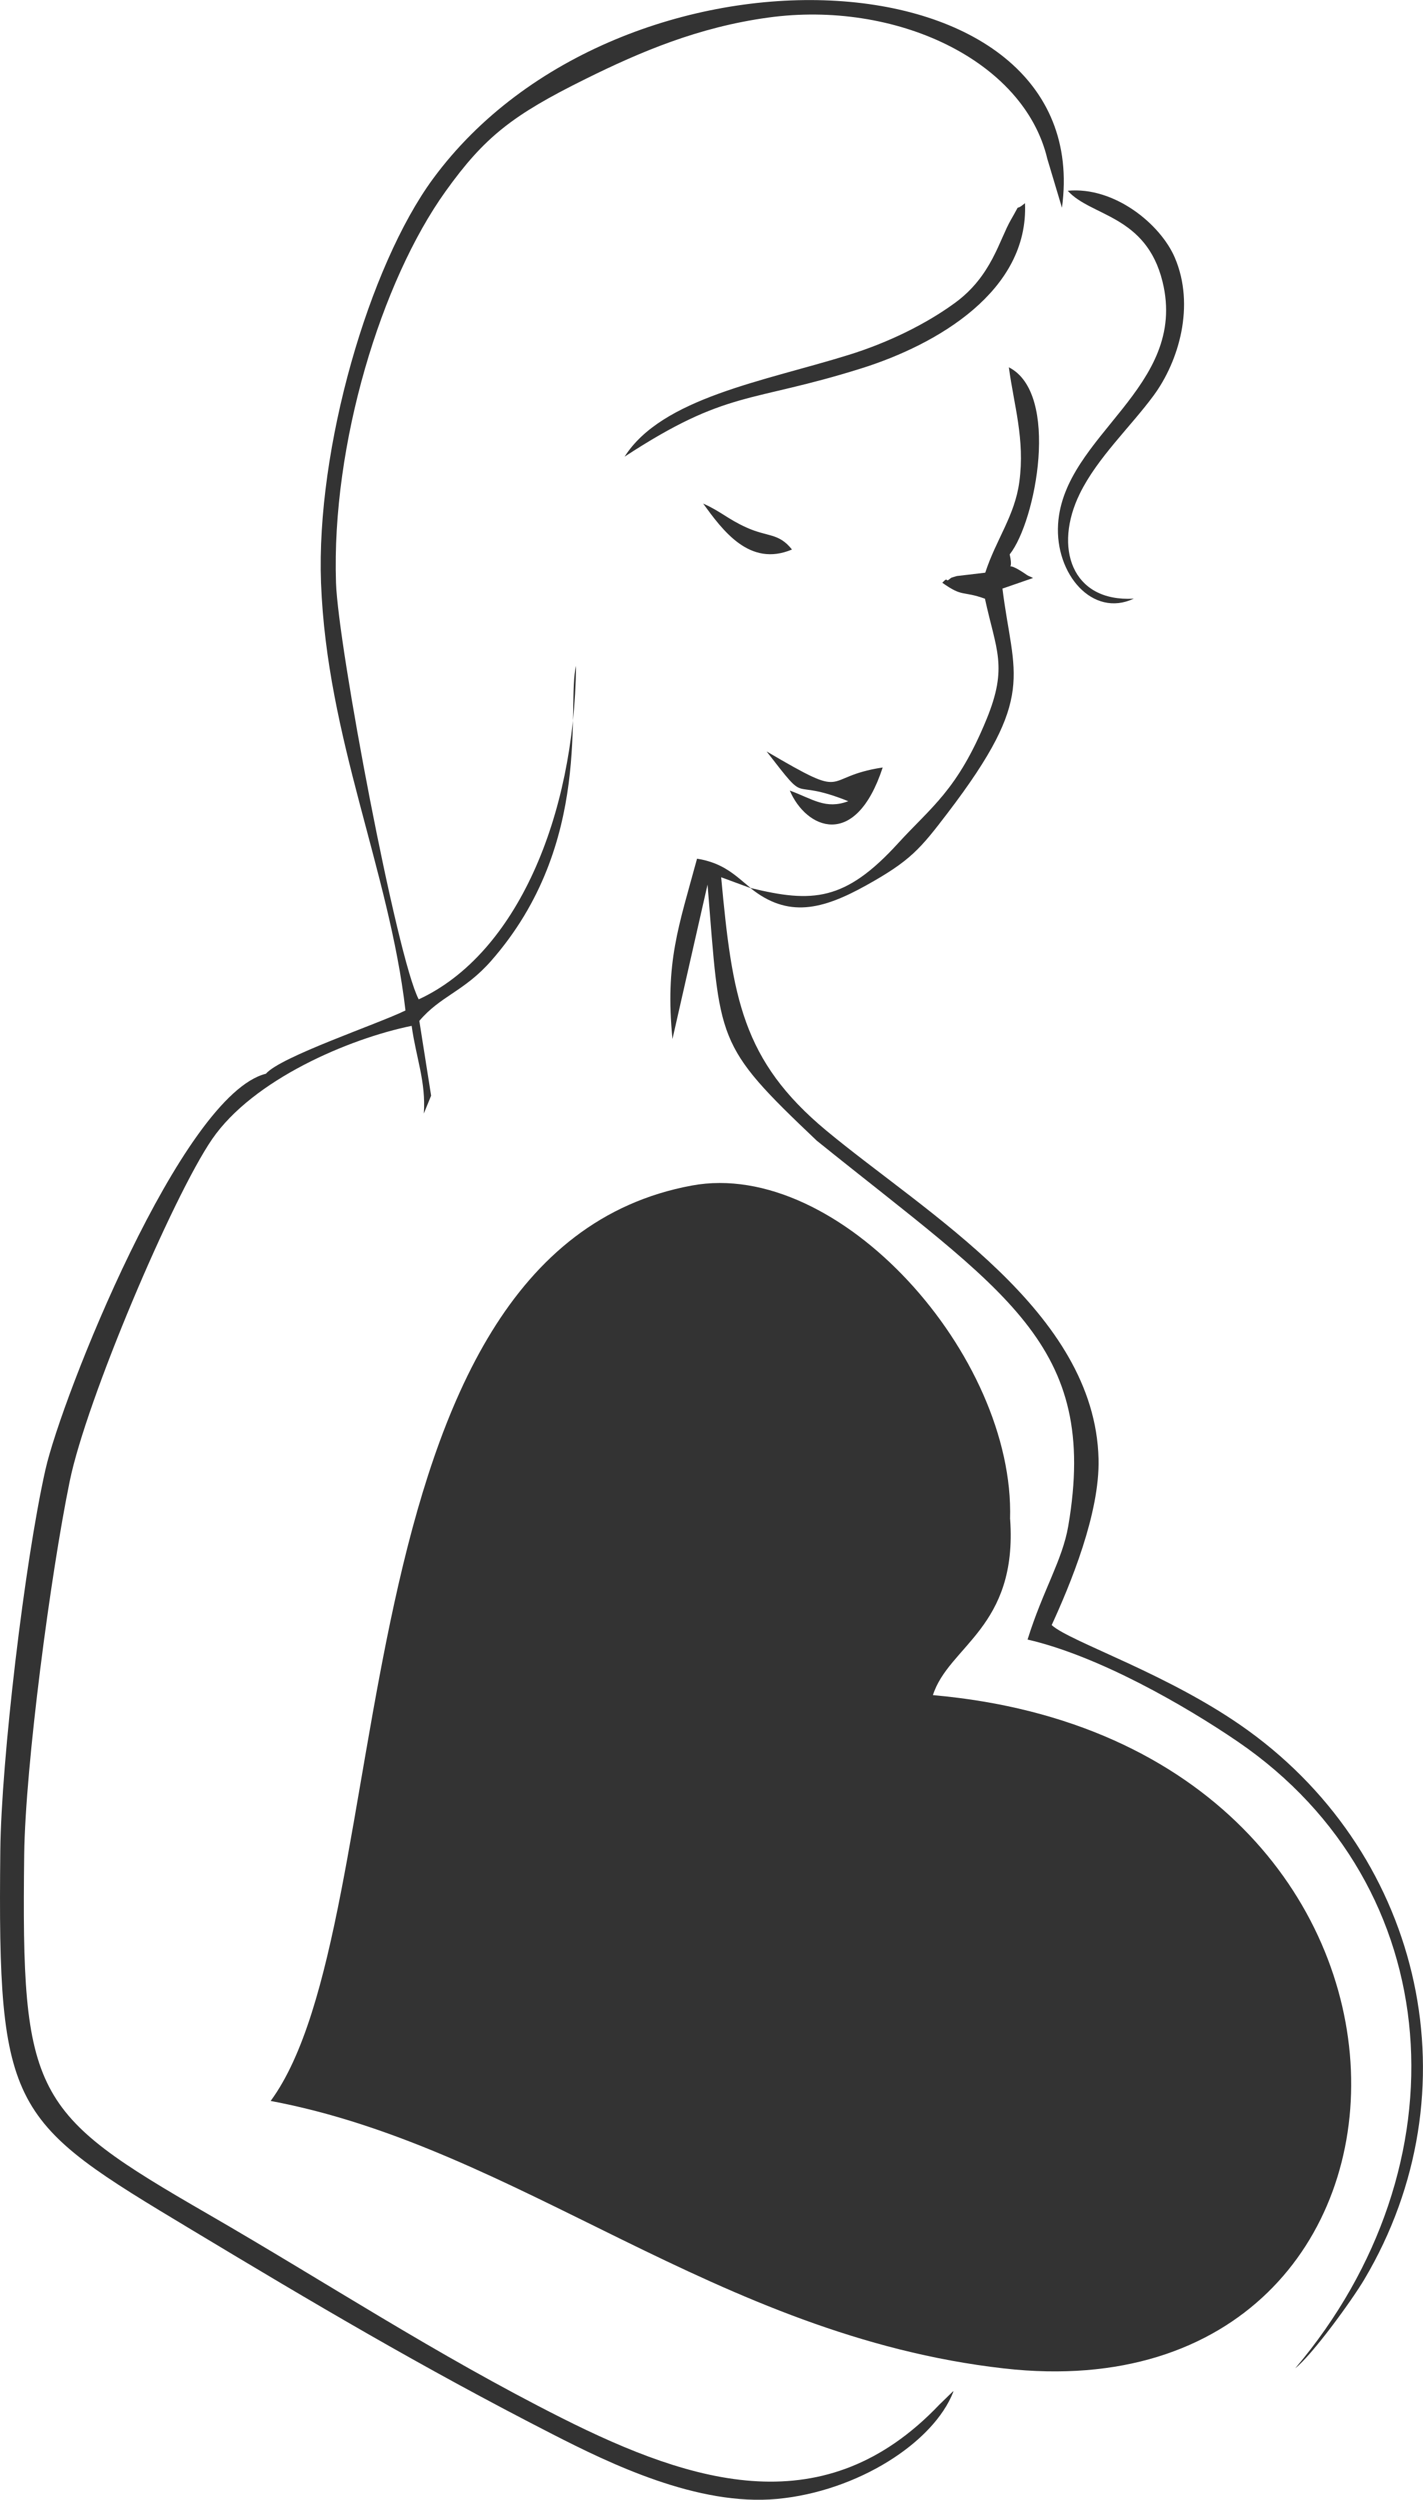 <?xml version="1.0" encoding="UTF-8"?>
<!DOCTYPE svg PUBLIC "-//W3C//DTD SVG 1.1//EN" "http://www.w3.org/Graphics/SVG/1.1/DTD/svg11.dtd">
<!-- Creator: CorelDRAW 2018 (64-Bit) -->
<svg xmlns="http://www.w3.org/2000/svg" xml:space="preserve" width="12.344mm" height="21.674mm" version="1.1" style="shape-rendering:geometricPrecision; text-rendering:geometricPrecision; image-rendering:optimizeQuality; fill-rule:evenodd; clip-rule:evenodd"
viewBox="0 0 187.02 328.38"
 xmlns:xlink="http://www.w3.org/1999/xlink">
 <defs>
  <style type="text/css">
   <![CDATA[
    .fil0 {fill:#333333}
   ]]>
  </style>
 </defs>
 <g id="Layer_x0020_1">
  <g id="_1500506539808">
   <path class="fil0" d="M125.3 314.18c-2.6,6.71 -12.62,13.1 -23.16,14.09 -10.44,0.98 -22,-4.65 -29.58,-8.53 -17.28,-8.85 -31.25,-17.13 -47.35,-26.81 -23.82,-14.31 -25.54,-15.36 -25.17,-49.81 0.12,-11.82 3.18,-37.83 5.93,-50.06 2.13,-9.46 17.89,-49.25 28.98,-52.01 1.92,-2.24 14.63,-6.5 18.34,-8.31 -2.15,-18.47 -10.32,-35.68 -11.1,-56.17 -0.66,-17.68 6.3,-41.61 14.7,-53.06 24.52,-33.38 87.31,-30.38 82.68,3.78l-1.92 -6.41c-3.07,-12.99 -19.99,-20.88 -36.7,-18.57 -9.16,1.26 -16.74,4.47 -24.03,8.08 -9.55,4.73 -13.23,7.58 -18.37,14.76 -8.45,11.79 -14.99,33.2 -14.39,51.41 0.27,8.37 8,49.28 10.87,54.72 12.84,-5.93 20.47,-23.98 20.68,-43.82 -1.3,5.02 2.42,23.28 -11.15,38.75 -3.55,4.04 -6.66,4.6 -9.45,7.9l1.55 9.82 -0.96 2.35c0.29,-4.18 -1,-7.24 -1.6,-11.52 -8.23,1.68 -20.86,7.06 -26.24,14.91 -5.2,7.61 -16.5,34.22 -18.69,44.87 -2.52,12.25 -5.84,37.37 -5.99,49.05 -0.39,31.8 1.1,33.95 24.12,47.24 15.76,9.1 29.82,18.39 46.49,26.79 17.54,8.83 34.71,13.98 49.67,-1.74l1.8 -1.75 0.06 0.06zm-21.22 -241.99c-5.57,2.35 -9.11,-2.53 -11.67,-6.04 2.26,0.99 3.22,2.02 5.64,3.12 2.85,1.31 4.27,0.69 6.04,2.92zm11.93 28.63c-3.59,10.95 -10.1,8.02 -12.21,3.03 3.02,1.11 4.7,2.52 7.69,1.4 -8.22,-3.29 -4.89,1.01 -10.74,-6.54 11.24,6.6 6.93,3.37 15.25,2.11zm-33.94 -40.8c4.9,-7.76 18.38,-9.95 29.41,-13.38 5.28,-1.63 10.27,-4.1 14.04,-6.86 4.82,-3.52 5.81,-8.28 7.36,-10.94 1.52,-2.63 0.23,-0.81 1.83,-2.15 0.52,11.5 -11.47,18.55 -21.5,21.7 -14.74,4.63 -17.6,2.75 -31.15,11.62zm66.94 18.62c-5.4,2.55 -10.36,-3.21 -9.95,-9.79 0.75,-11.75 17.15,-17.9 13.73,-31.84 -2.16,-8.78 -9.42,-8.56 -12.46,-11.95 6.12,-0.58 12.19,4.37 14.08,8.8 2.68,6.29 0.52,13.59 -2.78,18.08 -3.02,4.11 -7.41,8.19 -9.72,12.92 -3.44,7.01 -1.11,14.26 7.11,13.78zm-50.37 38.01c8.13,1.98 12.42,1.77 19.39,-5.87 4.35,-4.77 7.8,-6.96 11.63,-16.3 2.84,-6.93 1.25,-9.08 -0.21,-15.83 -3.02,-1.09 -2.85,-0.14 -5.61,-2.1 0.18,-0.15 0.49,-0.56 0.6,-0.36 0.11,0.19 0.47,-0.27 0.63,-0.31 0.16,-0.04 0.47,-0.16 0.69,-0.21l3.73 -0.44c1.42,-4.37 3.88,-7.46 4.48,-11.94 0.75,-5.59 -0.71,-10.03 -1.38,-15.04 6.75,3.41 3.58,20.21 0.11,24.58 0.69,3.01 -1.23,0.26 2.29,2.72 0.18,0.13 0.54,0.23 0.78,0.38l-4.02 1.39c1.43,11.55 4.58,14.04 -7.22,29.5 -3.6,4.72 -4.89,6.26 -10.66,9.47 -5.8,3.23 -10.32,4.34 -15.24,0.37l-3.85 -1.42c1.46,15.74 2.72,24.05 13.82,33.28 13.17,10.93 35.3,23.74 35.78,43.13 0.18,7.16 -3.73,16.54 -6.16,21.83 2.48,2.25 15.64,6.47 25.86,13.88 23.06,16.71 29.85,47.44 15.23,72.07 -1.68,2.83 -6.84,9.91 -9.08,11.68 22.5,-26.56 20.23,-63.33 -7.55,-82.32 -6.92,-4.72 -18.28,-11.26 -27.63,-13.41 2.02,-6.49 4.57,-10.38 5.35,-14.92 4.09,-23.94 -8.31,-30.67 -33.06,-50.62 -13.43,-12.74 -12.66,-12.89 -14.35,-33.64l-4.61 20.29c-0.99,-10.08 0.81,-14.76 3.23,-23.69 3.47,0.55 5.07,2.23 7.04,3.85z"/>
   <path class="fil0" d="M132.76 199.56c1,14.25 -8.08,16.65 -10.15,23.12 72.66,6.41 70.72,95.42 9.34,88.45 -37.9,-4.31 -63.65,-29 -96.38,-35.14 17.3,-23.53 7.73,-111.42 55.34,-120.25 19.37,-3.59 42.49,22.33 41.84,43.82z"/>
  </g>
 </g>
</svg>
